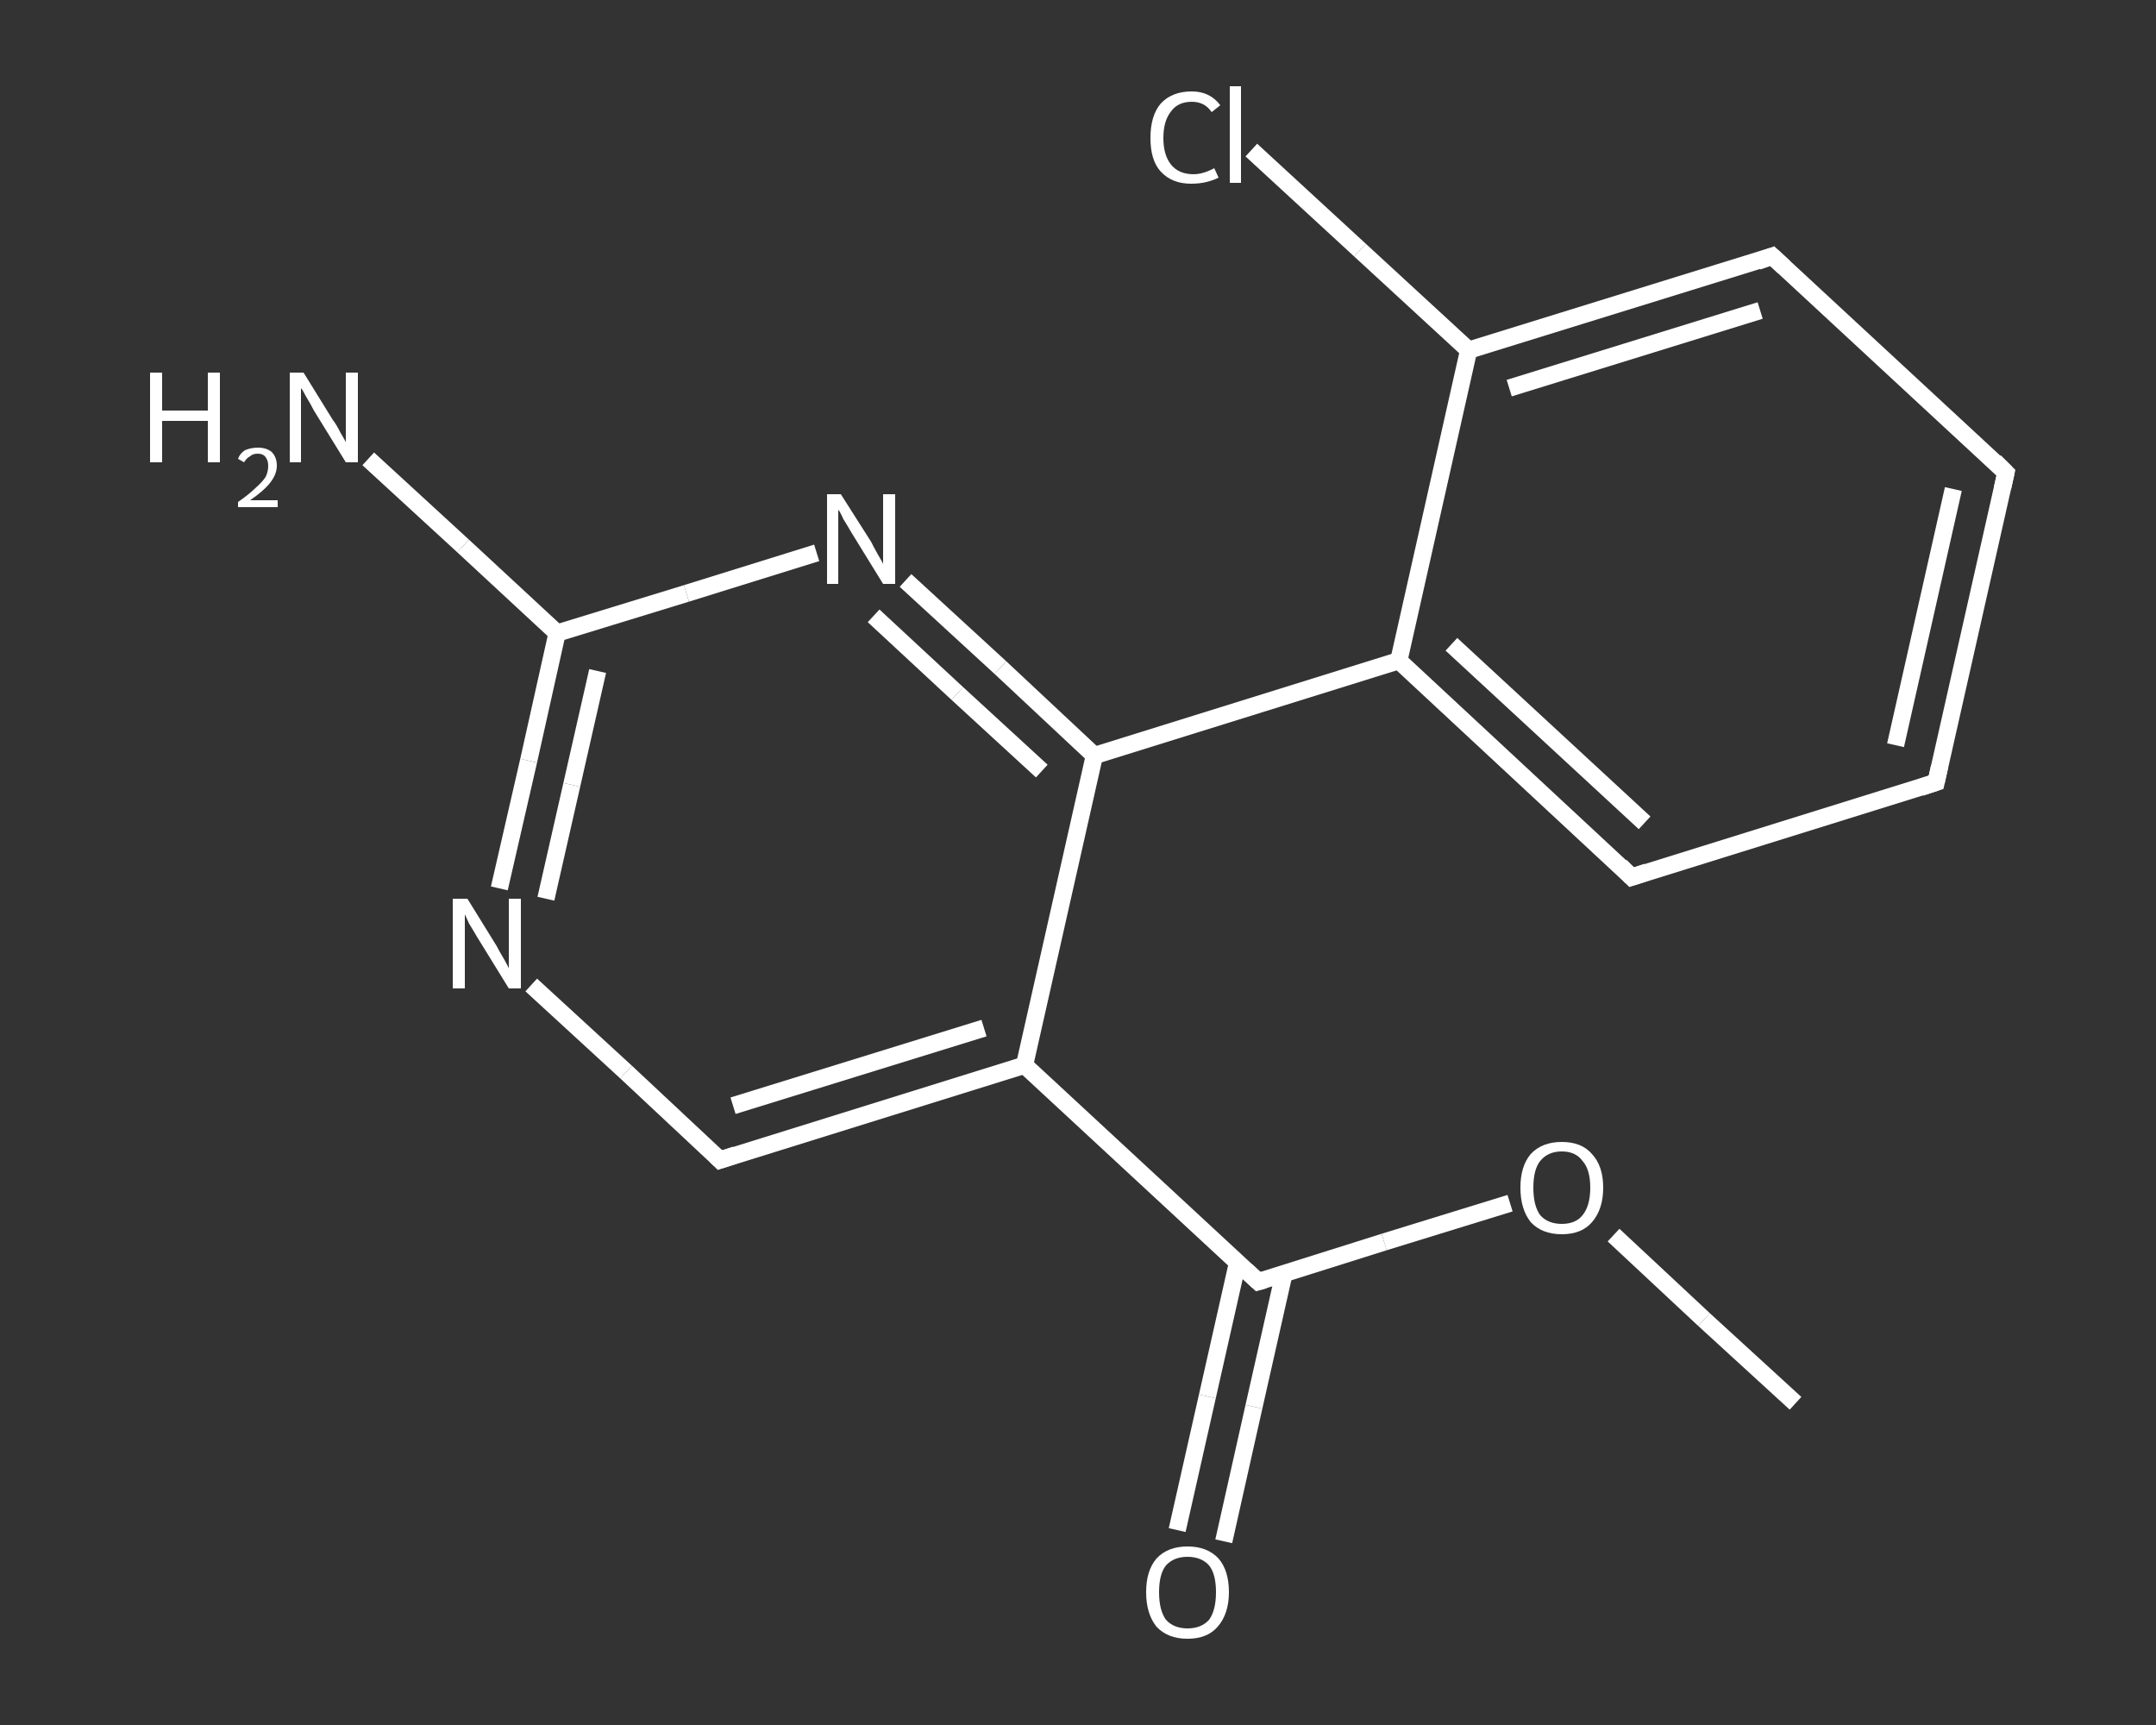 <?xml version='1.0' encoding='iso-8859-1'?>
<svg version='1.1' baseProfile='full'
              xmlns='http://www.w3.org/2000/svg'
                      xmlns:rdkit='http://www.rdkit.org/xml'
                      xmlns:xlink='http://www.w3.org/1999/xlink'
                  xml:space='preserve'
width='250px' height='200px' viewBox='0 0 250 200'>
<rect x="0" y="0" width="250" height="200" fill="#333333" stroke="none"/>
<!-- END OF HEADER -->
<rect style='opacity:1.0;fill:transparent;stroke:none' width='250.0' height='200.0' x='0.0' y='0.0'> </rect>
<path class='bond-0 atom-0 atom-1' d='M 208.2,162.7 L 197.6,153.0' style='fill:none;fill-rule:evenodd;stroke:#FFFFFF;stroke-width:2.0px;stroke-linecap:butt;stroke-linejoin:miter;stroke-opacity:1' />
<path class='bond-0 atom-0 atom-1' d='M 197.6,153.0 L 187.1,143.2' style='fill:none;fill-rule:evenodd;stroke:#FFFFFF;stroke-width:2.0px;stroke-linecap:butt;stroke-linejoin:miter;stroke-opacity:1' />
<path class='bond-1 atom-1 atom-2' d='M 175.1,139.5 L 160.5,144.0' style='fill:none;fill-rule:evenodd;stroke:#FFFFFF;stroke-width:2.0px;stroke-linecap:butt;stroke-linejoin:miter;stroke-opacity:1' />
<path class='bond-1 atom-1 atom-2' d='M 160.5,144.0 L 145.9,148.6' style='fill:none;fill-rule:evenodd;stroke:#FFFFFF;stroke-width:2.0px;stroke-linecap:butt;stroke-linejoin:miter;stroke-opacity:1' />
<path class='bond-2 atom-2 atom-3' d='M 143.5,146.4 L 140.0,161.9' style='fill:none;fill-rule:evenodd;stroke:#FFFFFF;stroke-width:2.0px;stroke-linecap:butt;stroke-linejoin:miter;stroke-opacity:1' />
<path class='bond-2 atom-2 atom-3' d='M 140.0,161.9 L 136.5,177.4' style='fill:none;fill-rule:evenodd;stroke:#FFFFFF;stroke-width:2.0px;stroke-linecap:butt;stroke-linejoin:miter;stroke-opacity:1' />
<path class='bond-2 atom-2 atom-3' d='M 148.9,147.6 L 145.4,163.1' style='fill:none;fill-rule:evenodd;stroke:#FFFFFF;stroke-width:2.0px;stroke-linecap:butt;stroke-linejoin:miter;stroke-opacity:1' />
<path class='bond-2 atom-2 atom-3' d='M 145.4,163.1 L 141.9,178.7' style='fill:none;fill-rule:evenodd;stroke:#FFFFFF;stroke-width:2.0px;stroke-linecap:butt;stroke-linejoin:miter;stroke-opacity:1' />
<path class='bond-3 atom-2 atom-4' d='M 145.9,148.6 L 118.8,123.5' style='fill:none;fill-rule:evenodd;stroke:#FFFFFF;stroke-width:2.0px;stroke-linecap:butt;stroke-linejoin:miter;stroke-opacity:1' />
<path class='bond-4 atom-4 atom-5' d='M 118.8,123.5 L 83.5,134.5' style='fill:none;fill-rule:evenodd;stroke:#FFFFFF;stroke-width:2.0px;stroke-linecap:butt;stroke-linejoin:miter;stroke-opacity:1' />
<path class='bond-4 atom-4 atom-5' d='M 114.1,119.2 L 85.0,128.2' style='fill:none;fill-rule:evenodd;stroke:#FFFFFF;stroke-width:2.0px;stroke-linecap:butt;stroke-linejoin:miter;stroke-opacity:1' />
<path class='bond-5 atom-5 atom-6' d='M 83.5,134.5 L 72.6,124.3' style='fill:none;fill-rule:evenodd;stroke:#FFFFFF;stroke-width:2.0px;stroke-linecap:butt;stroke-linejoin:miter;stroke-opacity:1' />
<path class='bond-5 atom-5 atom-6' d='M 72.6,124.3 L 61.6,114.2' style='fill:none;fill-rule:evenodd;stroke:#FFFFFF;stroke-width:2.0px;stroke-linecap:butt;stroke-linejoin:miter;stroke-opacity:1' />
<path class='bond-6 atom-6 atom-7' d='M 57.9,103.0 L 61.3,88.2' style='fill:none;fill-rule:evenodd;stroke:#FFFFFF;stroke-width:2.0px;stroke-linecap:butt;stroke-linejoin:miter;stroke-opacity:1' />
<path class='bond-6 atom-6 atom-7' d='M 61.3,88.2 L 64.6,73.4' style='fill:none;fill-rule:evenodd;stroke:#FFFFFF;stroke-width:2.0px;stroke-linecap:butt;stroke-linejoin:miter;stroke-opacity:1' />
<path class='bond-6 atom-6 atom-7' d='M 63.3,104.2 L 66.3,91.0' style='fill:none;fill-rule:evenodd;stroke:#FFFFFF;stroke-width:2.0px;stroke-linecap:butt;stroke-linejoin:miter;stroke-opacity:1' />
<path class='bond-6 atom-6 atom-7' d='M 66.3,91.0 L 69.3,77.8' style='fill:none;fill-rule:evenodd;stroke:#FFFFFF;stroke-width:2.0px;stroke-linecap:butt;stroke-linejoin:miter;stroke-opacity:1' />
<path class='bond-7 atom-7 atom-8' d='M 64.6,73.4 L 53.7,63.3' style='fill:none;fill-rule:evenodd;stroke:#FFFFFF;stroke-width:2.0px;stroke-linecap:butt;stroke-linejoin:miter;stroke-opacity:1' />
<path class='bond-7 atom-7 atom-8' d='M 53.7,63.3 L 42.7,53.2' style='fill:none;fill-rule:evenodd;stroke:#FFFFFF;stroke-width:2.0px;stroke-linecap:butt;stroke-linejoin:miter;stroke-opacity:1' />
<path class='bond-8 atom-7 atom-9' d='M 64.6,73.4 L 79.6,68.8' style='fill:none;fill-rule:evenodd;stroke:#FFFFFF;stroke-width:2.0px;stroke-linecap:butt;stroke-linejoin:miter;stroke-opacity:1' />
<path class='bond-8 atom-7 atom-9' d='M 79.6,68.8 L 94.7,64.1' style='fill:none;fill-rule:evenodd;stroke:#FFFFFF;stroke-width:2.0px;stroke-linecap:butt;stroke-linejoin:miter;stroke-opacity:1' />
<path class='bond-9 atom-9 atom-10' d='M 105.0,67.3 L 116.0,77.4' style='fill:none;fill-rule:evenodd;stroke:#FFFFFF;stroke-width:2.0px;stroke-linecap:butt;stroke-linejoin:miter;stroke-opacity:1' />
<path class='bond-9 atom-9 atom-10' d='M 116.0,77.4 L 126.9,87.6' style='fill:none;fill-rule:evenodd;stroke:#FFFFFF;stroke-width:2.0px;stroke-linecap:butt;stroke-linejoin:miter;stroke-opacity:1' />
<path class='bond-9 atom-9 atom-10' d='M 101.3,71.4 L 111.0,80.4' style='fill:none;fill-rule:evenodd;stroke:#FFFFFF;stroke-width:2.0px;stroke-linecap:butt;stroke-linejoin:miter;stroke-opacity:1' />
<path class='bond-9 atom-9 atom-10' d='M 111.0,80.4 L 120.8,89.4' style='fill:none;fill-rule:evenodd;stroke:#FFFFFF;stroke-width:2.0px;stroke-linecap:butt;stroke-linejoin:miter;stroke-opacity:1' />
<path class='bond-10 atom-10 atom-11' d='M 126.9,87.6 L 162.2,76.6' style='fill:none;fill-rule:evenodd;stroke:#FFFFFF;stroke-width:2.0px;stroke-linecap:butt;stroke-linejoin:miter;stroke-opacity:1' />
<path class='bond-11 atom-11 atom-12' d='M 162.2,76.6 L 189.2,101.7' style='fill:none;fill-rule:evenodd;stroke:#FFFFFF;stroke-width:2.0px;stroke-linecap:butt;stroke-linejoin:miter;stroke-opacity:1' />
<path class='bond-11 atom-11 atom-12' d='M 168.3,74.7 L 190.7,95.4' style='fill:none;fill-rule:evenodd;stroke:#FFFFFF;stroke-width:2.0px;stroke-linecap:butt;stroke-linejoin:miter;stroke-opacity:1' />
<path class='bond-12 atom-12 atom-13' d='M 189.2,101.7 L 224.5,90.7' style='fill:none;fill-rule:evenodd;stroke:#FFFFFF;stroke-width:2.0px;stroke-linecap:butt;stroke-linejoin:miter;stroke-opacity:1' />
<path class='bond-13 atom-13 atom-14' d='M 224.5,90.7 L 232.6,54.8' style='fill:none;fill-rule:evenodd;stroke:#FFFFFF;stroke-width:2.0px;stroke-linecap:butt;stroke-linejoin:miter;stroke-opacity:1' />
<path class='bond-13 atom-13 atom-14' d='M 219.8,86.4 L 226.5,56.7' style='fill:none;fill-rule:evenodd;stroke:#FFFFFF;stroke-width:2.0px;stroke-linecap:butt;stroke-linejoin:miter;stroke-opacity:1' />
<path class='bond-14 atom-14 atom-15' d='M 232.6,54.8 L 205.5,29.7' style='fill:none;fill-rule:evenodd;stroke:#FFFFFF;stroke-width:2.0px;stroke-linecap:butt;stroke-linejoin:miter;stroke-opacity:1' />
<path class='bond-15 atom-15 atom-16' d='M 205.5,29.7 L 170.3,40.6' style='fill:none;fill-rule:evenodd;stroke:#FFFFFF;stroke-width:2.0px;stroke-linecap:butt;stroke-linejoin:miter;stroke-opacity:1' />
<path class='bond-15 atom-15 atom-16' d='M 204.1,36.0 L 175.0,45.0' style='fill:none;fill-rule:evenodd;stroke:#FFFFFF;stroke-width:2.0px;stroke-linecap:butt;stroke-linejoin:miter;stroke-opacity:1' />
<path class='bond-16 atom-16 atom-17' d='M 170.3,40.6 L 157.7,29.0' style='fill:none;fill-rule:evenodd;stroke:#FFFFFF;stroke-width:2.0px;stroke-linecap:butt;stroke-linejoin:miter;stroke-opacity:1' />
<path class='bond-16 atom-16 atom-17' d='M 157.7,29.0 L 145.1,17.4' style='fill:none;fill-rule:evenodd;stroke:#FFFFFF;stroke-width:2.0px;stroke-linecap:butt;stroke-linejoin:miter;stroke-opacity:1' />
<path class='bond-17 atom-10 atom-4' d='M 126.9,87.6 L 118.8,123.5' style='fill:none;fill-rule:evenodd;stroke:#FFFFFF;stroke-width:2.0px;stroke-linecap:butt;stroke-linejoin:miter;stroke-opacity:1' />
<path class='bond-18 atom-16 atom-11' d='M 170.3,40.6 L 162.2,76.6' style='fill:none;fill-rule:evenodd;stroke:#FFFFFF;stroke-width:2.0px;stroke-linecap:butt;stroke-linejoin:miter;stroke-opacity:1' />
<path d='M 146.6,148.4 L 145.9,148.6 L 144.5,147.3' style='fill:none;stroke:#FFFFFF;stroke-width:2.0px;stroke-linecap:butt;stroke-linejoin:miter;stroke-opacity:1;' />
<path d='M 85.3,133.9 L 83.5,134.5 L 83.0,134.0' style='fill:none;stroke:#FFFFFF;stroke-width:2.0px;stroke-linecap:butt;stroke-linejoin:miter;stroke-opacity:1;' />
<path d='M 187.9,100.4 L 189.2,101.7 L 191.0,101.1' style='fill:none;stroke:#FFFFFF;stroke-width:2.0px;stroke-linecap:butt;stroke-linejoin:miter;stroke-opacity:1;' />
<path d='M 222.7,91.3 L 224.5,90.7 L 224.9,88.9' style='fill:none;stroke:#FFFFFF;stroke-width:2.0px;stroke-linecap:butt;stroke-linejoin:miter;stroke-opacity:1;' />
<path d='M 232.2,56.6 L 232.6,54.8 L 231.3,53.5' style='fill:none;stroke:#FFFFFF;stroke-width:2.0px;stroke-linecap:butt;stroke-linejoin:miter;stroke-opacity:1;' />
<path d='M 206.9,31.0 L 205.5,29.7 L 203.8,30.3' style='fill:none;stroke:#FFFFFF;stroke-width:2.0px;stroke-linecap:butt;stroke-linejoin:miter;stroke-opacity:1;' />
<path class='atom-1' d='M 176.3 137.7
Q 176.3 135.2, 177.5 133.8
Q 178.8 132.4, 181.1 132.4
Q 183.4 132.4, 184.6 133.8
Q 185.9 135.2, 185.9 137.7
Q 185.9 140.2, 184.6 141.7
Q 183.4 143.1, 181.1 143.1
Q 178.8 143.1, 177.5 141.7
Q 176.3 140.2, 176.3 137.7
M 181.1 141.9
Q 182.7 141.9, 183.5 140.9
Q 184.4 139.8, 184.4 137.7
Q 184.4 135.6, 183.5 134.6
Q 182.7 133.5, 181.1 133.5
Q 179.5 133.5, 178.6 134.6
Q 177.8 135.6, 177.8 137.7
Q 177.8 139.8, 178.6 140.9
Q 179.5 141.9, 181.1 141.9
' fill='#FFFFFF'/>
<path class='atom-3' d='M 132.9 184.6
Q 132.9 182.1, 134.1 180.7
Q 135.4 179.3, 137.7 179.3
Q 140.0 179.3, 141.3 180.7
Q 142.5 182.1, 142.5 184.6
Q 142.5 187.1, 141.2 188.6
Q 140.0 190.0, 137.7 190.0
Q 135.4 190.0, 134.1 188.6
Q 132.9 187.1, 132.9 184.6
M 137.7 188.8
Q 139.3 188.8, 140.2 187.8
Q 141.0 186.7, 141.0 184.6
Q 141.0 182.5, 140.2 181.5
Q 139.3 180.5, 137.7 180.5
Q 136.1 180.5, 135.2 181.5
Q 134.4 182.5, 134.4 184.6
Q 134.4 186.7, 135.2 187.8
Q 136.1 188.8, 137.7 188.8
' fill='#FFFFFF'/>
<path class='atom-6' d='M 54.2 104.2
L 57.6 109.7
Q 57.9 110.3, 58.5 111.3
Q 59.0 112.2, 59.0 112.3
L 59.0 104.2
L 60.4 104.2
L 60.4 114.6
L 59.0 114.6
L 55.3 108.6
Q 54.9 107.9, 54.4 107.1
Q 54.0 106.2, 53.9 106.0
L 53.9 114.6
L 52.5 114.6
L 52.5 104.2
L 54.2 104.2
' fill='#FFFFFF'/>
<path class='atom-8' d='M 17.4 43.2
L 18.8 43.2
L 18.8 47.6
L 24.1 47.6
L 24.1 43.2
L 25.5 43.2
L 25.5 53.6
L 24.1 53.6
L 24.1 48.8
L 18.8 48.8
L 18.8 53.6
L 17.4 53.6
L 17.4 43.2
' fill='#FFFFFF'/>
<path class='atom-8' d='M 27.6 53.2
Q 27.8 52.6, 28.4 52.2
Q 29.1 51.9, 29.9 51.9
Q 30.9 51.9, 31.5 52.4
Q 32.1 53.0, 32.1 54.0
Q 32.1 55.0, 31.3 56.0
Q 30.6 56.9, 29.0 58.0
L 32.2 58.0
L 32.2 58.8
L 27.6 58.8
L 27.6 58.2
Q 28.9 57.3, 29.6 56.6
Q 30.4 55.9, 30.8 55.3
Q 31.1 54.7, 31.1 54.0
Q 31.1 53.4, 30.8 53.0
Q 30.5 52.6, 29.9 52.6
Q 29.3 52.6, 29.0 52.9
Q 28.6 53.1, 28.3 53.6
L 27.6 53.2
' fill='#FFFFFF'/>
<path class='atom-8' d='M 35.2 43.2
L 38.6 48.7
Q 39.0 49.2, 39.5 50.2
Q 40.1 51.2, 40.1 51.3
L 40.1 43.2
L 41.5 43.2
L 41.5 53.6
L 40.1 53.6
L 36.4 47.6
Q 36.0 46.8, 35.5 46.0
Q 35.1 45.2, 34.9 45.0
L 34.9 53.6
L 33.6 53.6
L 33.6 43.2
L 35.2 43.2
' fill='#FFFFFF'/>
<path class='atom-9' d='M 97.5 57.3
L 101.0 62.8
Q 101.3 63.4, 101.8 64.3
Q 102.4 65.3, 102.4 65.4
L 102.4 57.3
L 103.8 57.3
L 103.8 67.7
L 102.4 67.7
L 98.7 61.7
Q 98.3 61.0, 97.8 60.2
Q 97.4 59.3, 97.2 59.1
L 97.2 67.7
L 95.9 67.7
L 95.9 57.3
L 97.5 57.3
' fill='#FFFFFF'/>
<path class='atom-17' d='M 133.4 16.0
Q 133.4 13.4, 134.6 12.0
Q 135.9 10.6, 138.2 10.6
Q 140.3 10.6, 141.5 12.2
L 140.5 13.0
Q 139.7 11.8, 138.2 11.8
Q 136.6 11.8, 135.8 12.9
Q 134.9 14.0, 134.9 16.0
Q 134.9 18.0, 135.8 19.1
Q 136.7 20.2, 138.4 20.2
Q 139.5 20.2, 140.8 19.5
L 141.3 20.6
Q 140.7 20.9, 139.9 21.1
Q 139.1 21.3, 138.1 21.3
Q 135.9 21.3, 134.6 19.9
Q 133.4 18.6, 133.4 16.0
' fill='#FFFFFF'/>
<path class='atom-17' d='M 142.6 10.0
L 143.9 10.0
L 143.9 21.2
L 142.6 21.2
L 142.6 10.0
' fill='#FFFFFF'/>
</svg>
